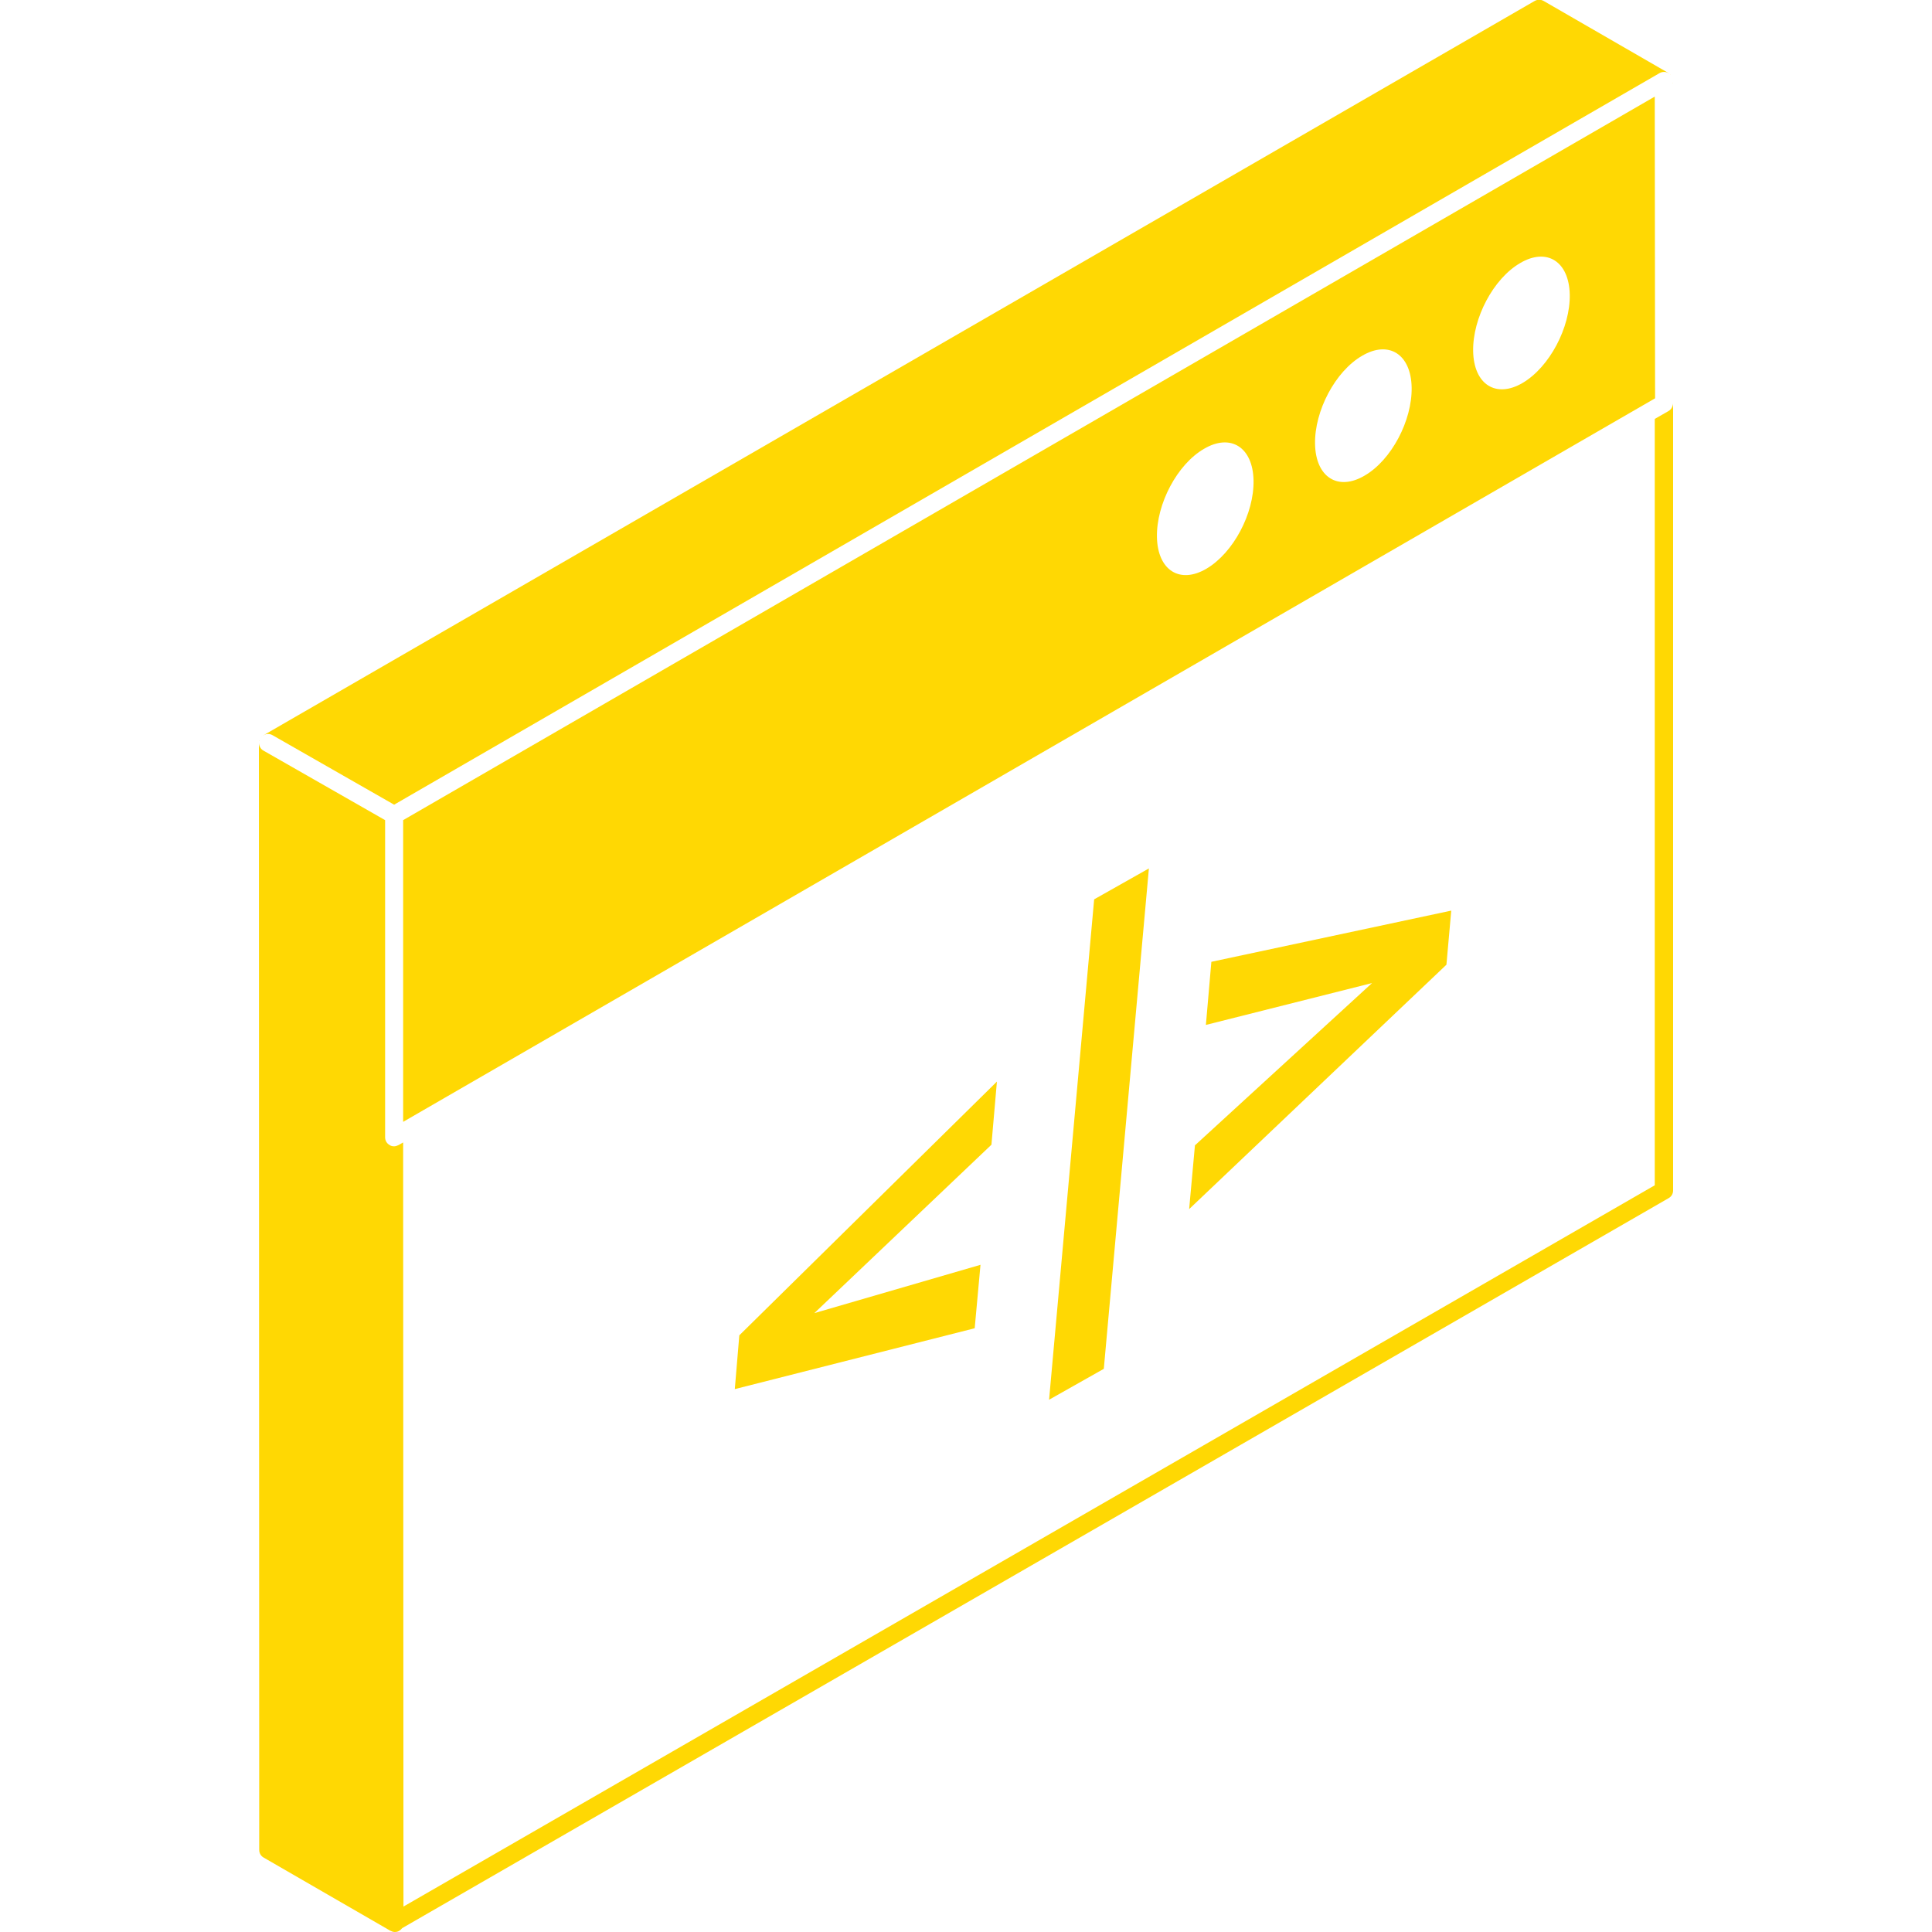 <?xml version="1.0" encoding="utf-8"?>
<!-- Generator: Adobe Illustrator 24.0.2, SVG Export Plug-In . SVG Version: 6.00 Build 0)  -->
<svg version="1.1" id="Layer_1" xmlns="http://www.w3.org/2000/svg" xmlns:xlink="http://www.w3.org/1999/xlink" x="0px" y="0px"
	 viewBox="0 0 60 60" style="enable-background:new 0 0 60 60;" xml:space="preserve">
<style type="text/css">
	.st0{fill-rule:evenodd;clip-rule:evenodd;fill:#FFD803;}
	.st1{fill:#FFD803;}
</style>
<g>
	<polygon class="st0" points="35.68,26.97 33.98,27.93 32.58,43.47 34.28,42.51 	"/>
	<polygon class="st0" points="45.07,28.28 37.62,29.87 37.45,31.83 42.61,30.53 37.11,35.57 36.93,37.55 44.92,29.96 	"/>
	<polygon class="st0" points="30.27,41.25 30.45,39.28 25.29,40.78 30.79,35.55 30.96,33.59 22.96,41.47 22.82,43.14 	"/>
	<g>
		<path class="st0" d="M51.94,2.44c0,0.01,0,0.01,0,0.02C51.94,2.45,51.94,2.44,51.94,2.44z"/>
		<path class="st0" d="M8.46,22.83l3.78,2.16L51.54,2.27c0.09-0.05,0.2-0.05,0.29,0.01c0,0-0.01-0.01-0.01-0.01l-3.88-2.24
			c-0.09-0.05-0.19-0.05-0.28,0L8.19,22.83c0,0-0.01,0-0.01,0.01C8.26,22.78,8.37,22.78,8.46,22.83z"/>
		<path class="st0" d="M51.95,2.5c0,0.01,0,0.01,0,0.02c0,0,0-0.01,0-0.01C51.95,2.51,51.95,2.51,51.95,2.5z"/>
		<path class="st0" d="M51.95,2.58c0,0,0,0.01,0,0.01C51.94,2.59,51.94,2.58,51.95,2.58z"/>
		<path class="st0" d="M51.88,2.32c0,0-0.01-0.01-0.01-0.01C51.87,2.32,51.87,2.32,51.88,2.32z"/>
		<path class="st0" d="M8.05,23.01c0-0.01,0-0.01,0-0.02C8.06,23,8.06,23.01,8.05,23.01z"/>
		<path class="st0" d="M51.81,12.77l-0.42,0.24v23.8l-38.86,22.4l-0.01-23.73l-0.14,0.08c-0.04,0.02-0.09,0.04-0.14,0.04
			c-0.05,0-0.1-0.01-0.14-0.04c-0.09-0.05-0.14-0.14-0.14-0.24v-9.85l-3.78-2.16c-0.09-0.05-0.14-0.15-0.14-0.25c0,0,0,0.01,0,0.01
			l0.01,34.38c0,0.1,0.05,0.19,0.14,0.24l3.93,2.27c0.04,0.02,0.09,0.04,0.14,0.04c0.05,0,0.1-0.01,0.14-0.04
			c0.04-0.02,0.06-0.05,0.09-0.08l39.33-22.67c0.09-0.05,0.14-0.14,0.14-0.24V12.53c0,0,0,0,0,0C51.95,12.63,51.9,12.72,51.81,12.77
			z"/>
		<path class="st0" d="M8.14,22.87c0,0-0.01,0.01-0.01,0.01C8.13,22.88,8.13,22.87,8.14,22.87z"/>
		<path class="st0" d="M8.08,22.93C8.08,22.93,8.08,22.93,8.08,22.93C8.08,22.93,8.08,22.93,8.08,22.93z"/>
		<path class="st0" d="M51.39,3L12.52,25.47v9.37L51.4,12.37L51.39,3z M37.47,17.66c-0.83,0.49-1.52,0.05-1.54-0.98
			c-0.02-1.03,0.63-2.26,1.46-2.74c0.83-0.49,1.52-0.05,1.54,0.98S38.3,17.17,37.47,17.66z M42.38,14.77
			c-0.83,0.49-1.52,0.05-1.54-0.98c-0.02-1.03,0.63-2.26,1.46-2.74c0.83-0.49,1.52-0.05,1.54,0.98
			C43.86,13.06,43.21,14.29,42.38,14.77z M47.29,11.89c-0.83,0.49-1.52,0.05-1.54-0.98c-0.02-1.03,0.63-2.26,1.46-2.74
			c0.83-0.49,1.52-0.05,1.54,0.98C48.77,10.17,48.12,11.4,47.29,11.89z"/>
	</g>
</g>
<g>
	<polygon class="st1" points="210.27,69.45 208.19,68.21 210.27,67 	"/>
	<path class="st1" d="M210.54,50.98"/>
	<path class="st1" d="M210.56,69.27"/>
	<polygon class="st1" points="200.32,60.86 207.36,60.81 200.32,68.87 	"/>
	<g>
		<path class="st1" d="M195.64,56.31l0.35,0.2c0,0,0,0,0,0c0.01,0.01,0.02,0.01,0.03,0.02c0,0,0,0,0,0
			c0.01,0.01,0.02,0.02,0.02,0.03c0,0,0,0.01,0,0.01c0,0.01,0.01,0.02,0.01,0.03c0,0,0,0.01,0,0.01c0,0.01,0,0.02,0,0.04
			c0,0,0,0,0,0c0,0,0,0,0,0c0,0,0,0,0,0l-0.02,1.78l14.15-8.17l-2.05-1.18L195.64,56.31z"/>
		<polygon class="st1" points="208.32,48.78 210.37,49.96 210.37,48.3 208.32,47.11 		"/>
		<polygon class="st1" points="214.96,45.45 212.92,44.26 208.49,46.82 210.54,48 		"/>
		<polygon class="st1" points="195.56,56.65 195.21,56.45 195.21,56.45 195.21,56.45 193.56,55.44 189.08,58.02 191.13,59.21 		"/>
		<path class="st1" d="M215.12,66.44V45.75l-4.41,2.55v1.96c0,0,0,0,0,0.01c0,0,0,0.01,0,0.01c0,0,0,0.01,0,0.01c0,0,0,0.01,0,0.01
			c0,0,0,0.01,0,0.01c0,0,0,0.01,0,0.01c0,0,0,0.01,0,0.01c0,0,0,0.01,0,0.01c0,0,0,0,0,0.01c0,0,0,0,0,0c0,0,0,0.01-0.01,0.01
			c0,0-0.01,0.01-0.01,0.01c0,0-0.01,0.01-0.01,0.01c0,0,0,0,0,0c0,0-0.01,0.01-0.01,0.01c0,0-0.01,0.01-0.02,0.01c0,0,0,0,0,0l0,0
			c0,0,0,0,0,0l-14.66,8.47c-0.03,0.02-0.06,0.02-0.09,0.02c-0.03,0-0.06-0.01-0.09-0.02c-0.05-0.03-0.09-0.09-0.08-0.15l0.02-1.78
			l-4.43,2.56l0.02,20.68l4.45-2.58v-2.29c0-0.06,0.03-0.12,0.09-0.15l14.34-8.31c0.05-0.03,0.12-0.03,0.17,0
			c0.05,0.03,0.09,0.09,0.09,0.15v2.14L215.12,66.44z M211.69,49.75l2.47-1.43v2.49l-2.47,1.43V49.75z M211.69,54.4l2.47-1.43v2.49
			l-2.47,1.43V54.4z M211.69,59.05l2.47-1.43v2.49l-2.47,1.43V59.05z M211.69,63.69l2.47-1.43v2.49l-2.47,1.43V63.69z M194.75,75.96
			l-2.47,1.43V74.9l2.47-1.43V75.96z M194.75,71.31l-2.47,1.43v-2.49l2.47-1.43V71.31z M194.75,66.67l-2.47,1.43v-2.49l2.47-1.43
			V66.67z M194.75,62.02l-2.47,1.43v-2.49l2.47-1.43V62.02z M210.17,65.07l-13.85,8.02V60.36l13.85-7.88V65.07z"/>
		<polygon class="st1" points="188.9,78.99 190.98,80.19 190.96,59.5 188.91,58.32 		"/>
	</g>
</g>
<g>
	<path class="st1" d="M302.81,78.31c-0.03,0-0.06-0.01-0.09-0.02l-13.39-7.73c-0.05-0.03-0.09-0.09-0.09-0.15v-15.1
		c0-0.06,0.03-0.12,0.09-0.15c0.05-0.03,0.12-0.03,0.17,0l13.48,7.78c0.05,0.03,0.09,0.09,0.09,0.15l-0.09,15.04
		c0,0.06-0.03,0.12-0.09,0.15C302.87,78.3,302.84,78.31,302.81,78.31z M289.59,70.31l13.05,7.53l0.09-14.65l-13.14-7.59V70.31z"/>
	<path class="st1" d="M302.81,78.31c-0.03,0-0.06-0.01-0.09-0.02c-0.05-0.03-0.09-0.09-0.08-0.15l0.09-15.04
		c0-0.06,0.03-0.12,0.09-0.15l13.28-7.55c0.05-0.03,0.12-0.03,0.17,0c0.05,0.03,0.08,0.09,0.08,0.15l-0.3,15.04
		c0,0.06-0.03,0.11-0.09,0.14l-13.08,7.55C302.87,78.3,302.84,78.31,302.81,78.31z M303.08,63.2l-0.09,14.65l12.73-7.35l0.29-14.65
		L303.08,63.2z"/>
	<path class="st1" d="M302.91,63.27c-0.03,0-0.06-0.01-0.09-0.02l-13.48-7.78c-0.05-0.03-0.09-0.09-0.09-0.15
		c0-0.06,0.03-0.12,0.09-0.15l13.32-7.52c0.05-0.03,0.12-0.03,0.17,0l13.44,7.76c0.05,0.03,0.09,0.09,0.09,0.15
		c0,0.06-0.03,0.12-0.09,0.15l-13.28,7.55C302.97,63.26,302.94,63.27,302.91,63.27z M289.77,55.32l13.14,7.59l12.94-7.35l-13.1-7.56
		L289.77,55.32z"/>
	<path class="st1" d="M311.66,54.74l-7.64-4.42c-0.74-0.43-1.92-0.44-2.64-0.02l-7.46,4.31c-0.72,0.42-0.71,1.1,0.03,1.53l7.64,4.42
		c0.74,0.43,1.92,0.44,2.64,0.02l7.46-4.31C312.41,55.86,312.4,55.17,311.66,54.74z M304.12,57.43c-0.68,0.37-1.67,0.58-2.52,0.67
		c0.1-0.04,1.2-0.84,1.31-1.25c-0.36,0.26-1.31,0.31-1.91,0.12c0.09-0.03,0.17-0.07,0.25-0.11c0.11-0.06,0.2-0.13,0.28-0.2
		c-1.14,0.28-1.93-0.08-2.07-0.17c0,0-0.01-0.01-0.01-0.01c0.25-0.03,0.48-0.1,0.69-0.21c-1.35,0.03-1.94-0.55-2-0.71
		c1.28,0.1,2.73-0.12,3.78-0.63c-0.1-0.04-0.2-0.09-0.29-0.14c-0.62-0.39-0.59-0.99,0.07-1.35c0.35-0.19,0.8-0.27,1.23-0.25
		c0.22-0.18,0.36-0.33,0.46-0.54c0.17,0.21,0.23,0.41,0.12,0.63c0.22-0.15,0.39-0.31,0.51-0.48c0.07,0.23,0.06,0.46-0.01,0.69
		c0.05,0.03,0.1,0.06,0.15,0.09c0.22,0.14,0.43,0.3,0.6,0.47C305.75,55.01,306,56.41,304.12,57.43z"/>
	<path class="st1" d="M300.23,63.59l-8.12-4.69c-0.79-0.45-1.42-0.18-1.42,0.6v8.12c0,0.79,0.64,1.79,1.42,2.24l8.12,4.69
		c0.79,0.45,1.42,0.18,1.42-0.6v-8.12C301.65,65.05,301.01,64.04,300.23,63.59z M299.56,70.18c0,1.04-0.85,1.4-1.89,0.8l-2.99-1.73
		c-1.04-0.6-1.89-1.94-1.89-2.99v-3c0-1.04,0.85-1.4,1.89-0.8l2.99,1.73c1.04,0.6,1.89,1.94,1.89,2.99V70.18z"/>
	<g>
		<path class="st1" d="M297.66,64.75l-2.99-1.73c-0.74-0.43-1.34-0.17-1.34,0.57v3c0,0.74,0.6,1.69,1.34,2.12l2.99,1.73
			c0.74,0.43,1.34,0.17,1.34-0.57v-3C299.01,66.13,298.41,65.18,297.66,64.75z M296.17,68.51c-0.98-0.57-1.78-1.83-1.78-2.82
			s0.8-1.32,1.78-0.75c0.98,0.57,1.78,1.83,1.78,2.82S297.15,69.08,296.17,68.51z M298.03,66.22c-0.15-0.09-0.28-0.28-0.28-0.44
			c0-0.15,0.12-0.21,0.28-0.12c0.15,0.09,0.28,0.28,0.28,0.44C298.3,66.26,298.18,66.31,298.03,66.22z"/>
		<path class="st1" d="M296.17,65.49c-0.68-0.39-1.24-0.16-1.24,0.52c0,0.68,0.55,1.56,1.24,1.95l0,0c0.68,0.39,1.24,0.16,1.24-0.52
			C297.4,66.76,296.85,65.89,296.17,65.49z"/>
	</g>
	<path class="st1" d="M313.56,59.11l-8.12,4.5c-0.79,0.44-1.42,1.43-1.42,2.21v8.12c0,0.79,0.64,1.07,1.42,0.63l8.12-4.5
		c0.79-0.44,1.42-1.43,1.42-2.21v-8.12C314.98,58.96,314.35,58.68,313.56,59.11z M310.81,64.11l-0.76,0.42
		c-0.08,0.04-0.14,0.11-0.18,0.19c-0.04,0.08-0.06,0.17-0.06,0.27v0.44l1.01-0.56l-0.14,1.05l-0.87,0.48v3.3l-1.14,0.63v-3.3
		l-0.46,0.25v-0.98l0.46-0.25v-0.36c0-0.99,0.36-1.63,1.36-2.18l0.79-0.44V64.11z"/>
</g>
<g>
	<path class="st1" d="M92.21,124.99c-0.37,0-0.72-0.08-1.01-0.24c-0.63-0.34-0.99-1.03-1.01-1.95c-0.04-2.1,1.7-4.91,3.9-6.26
		c1.23-0.76,2.41-0.94,3.23-0.5c0.63,0.34,0.99,1.03,1.01,1.95c0.04,2.1-1.7,4.91-3.9,6.26C93.64,124.74,92.87,124.99,92.21,124.99z
		 M96.31,116.14c-0.6,0-1.3,0.23-2.04,0.69c-2.1,1.3-3.78,3.97-3.74,5.97c0.02,0.8,0.3,1.37,0.83,1.65
		c0.71,0.39,1.76,0.21,2.89-0.49c2.1-1.3,3.78-3.97,3.74-5.97c-0.02-0.8-0.3-1.37-0.83-1.65C96.91,116.21,96.62,116.14,96.31,116.14
		z"/>
	<g>
		<path class="st1" d="M90.36,122.8c-0.02-0.81,0.24-1.73,0.69-2.62l7.19-16.55c0.21-0.98,0.74-2.23,1.98-3.62
			c0,0,2.55-2.69,4.47-2.17c0.2,0.06,0.43,0.21,0.63,0.38c0.03-0.03,0.04-0.07,0.04-0.11c0-0.06-0.03-0.11-0.08-0.14l-1.13-0.69
			c-0.46-0.28-0.94-0.48-1.43-0.6c-1.2-0.29-2.29-0.13-3.24,0.47c-0.74,0.46-1.46,1.13-2.26,2.11c-0.3,0.4-0.55,0.9-0.57,0.92
			l-0.32,0.66c0,0,0,0,0,0.01l-8.31,18.88c-0.05,0.1-0.73,1.56-0.21,2.68c0.45,1.07,1.63,1.92,3.5,2.52
			c0.02,0.01,0.04,0.01,0.05,0.01c0.07,0,0.13-0.04,0.16-0.11l0.04-0.1C90.84,124.49,90.38,123.83,90.36,122.8z"/>
		<path class="st1" d="M107.2,115.29c-0.29-0.1-0.85-0.71-0.85-0.71l-4.25-4.64l-4.27,9.84c-0.02,0.06-0.05,0.13-0.07,0.19l0.1-0.02
			c0.06-0.01,0.11-0.05,0.13-0.1l3.74-8.62l2.07,2.25c0.41,0.45,0.97,1,1.64,1.3c0,0,0.01,0,0.01,0l1.73,0.68
			c0.02,0.01,0.04,0.01,0.06,0.01c0.05,0,0.1-0.02,0.14-0.07c0.01-0.01,0.02-0.03,0.02-0.04
			C107.32,115.34,107.26,115.32,107.2,115.29z"/>
	</g>
	<path class="st1" d="M108.1,115.65c-0.32,0-0.65-0.06-0.96-0.2c-0.32-0.12-0.85-0.69-0.91-0.75l-7.55-8.25
		c-0.03-0.03-0.65-0.73-0.7-1.4c-0.07-0.95,0.11-2.88,2.12-5.15c0.11-0.12,2.65-2.76,4.65-2.22c0.53,0.14,1.18,0.87,1.21,0.9
		l7.33,8.2c0.04,0.04,0.5,0.53,0.63,1.06c0.3,1.08,0.45,3.25-1.98,5.66C111.81,113.63,109.96,115.65,108.1,115.65z M104.17,97.94
		c-1.73,0-3.81,2.16-3.83,2.18c-1.93,2.18-2.1,4-2.03,4.9c0.04,0.56,0.61,1.19,0.62,1.2l7.54,8.25c0.2,0.22,0.6,0.6,0.78,0.66
		l0.01,0.01c1.93,0.88,4.4-1.85,4.42-1.88l0.01-0.01c2.31-2.29,2.18-4.33,1.9-5.34c-0.11-0.45-0.55-0.91-0.55-0.91l0,0l-7.34-8.2
		c-0.17-0.19-0.69-0.71-1.05-0.8C104.5,97.96,104.34,97.94,104.17,97.94z"/>
	<path class="st1" d="M109.63,113.12"/>
</g>
<g>
	<path class="st1" d="M171.84,132.71l-0.04-20.97l-2.37-1.36v20.94c0,0.06,0.03,0.12,0.09,0.15l2.41,1.39c0,0,0,0,0.01,0
		C171.87,132.83,171.84,132.77,171.84,132.71z"/>
	<path class="st1" d="M196.06,97.52c0.06-0.03,0.12-0.03,0.18,0c0,0,0,0-0.01,0l-2.37-1.37c-0.05-0.03-0.12-0.03-0.17,0
		l-24.11,13.92l2.38,1.37L196.06,97.52z"/>
	<path class="st1" d="M196.32,97.66c0,0.06-0.03,0.12-0.08,0.15l-0.09,0.05v20.91l-23.97,13.84l0,0.1c0,0.07-0.04,0.12-0.09,0.15
		c0,0,0,0,0.01,0l24.14-13.94c0.05-0.03,0.09-0.09,0.09-0.15L196.32,97.66C196.32,97.66,196.32,97.66,196.32,97.66z"/>
	<path class="st1" d="M175.61,127.3c0.03,0,0.06-0.01,0.09-0.02l4.64-2.68c0,0,0.01,0,0.01,0l6.13-3.54c0.01,0,0.02-0.01,0.03-0.01
		l6.61-3.82c0.08-0.05,0.12-0.15,0.08-0.23c-0.04-0.09-0.15-0.12-0.24-0.07l-6.13,3.54c-0.01,0-0.02,0.01-0.03,0.01l-4.64,2.68
		c0,0-0.01,0-0.01,0.01l-6.69,3.86C175.39,127.19,175.5,127.3,175.61,127.3z"/>
	<path class="st1" d="M175.61,119.26c0.03,0,0.06-0.01,0.09-0.02l4.64-2.68c0,0,0.01,0,0.01,0l6.13-3.54c0.01,0,0.02-0.01,0.03-0.01
		l6.61-3.82c0.08-0.05,0.12-0.15,0.07-0.23c-0.04-0.09-0.15-0.12-0.24-0.07l-6.13,3.54c-0.01,0-0.02,0.01-0.03,0.01l-4.64,2.68
		c0,0-0.01,0-0.01,0.01l-6.69,3.86C175.39,119.16,175.5,119.26,175.61,119.26z"/>
	<path class="st1" d="M175.61,121.27c0.03,0,0.06-0.01,0.09-0.02l4.64-2.68c0,0,0.01,0,0.01,0l6.13-3.54c0.01,0,0.02-0.01,0.03-0.01
		l6.61-3.82c0.08-0.05,0.12-0.15,0.08-0.23c-0.04-0.09-0.15-0.12-0.24-0.07l-6.13,3.54c-0.01,0-0.02,0.01-0.03,0.01l-4.64,2.68
		c0,0-0.01,0-0.01,0.01l-6.69,3.86C175.39,121.17,175.5,121.27,175.61,121.27z"/>
	<path class="st1" d="M193.19,112.97c-0.04-0.09-0.15-0.12-0.24-0.07l-6.13,3.54c-0.01,0-0.02,0.01-0.03,0.01l-4.64,2.68
		c0,0-0.01,0-0.01,0.01l-6.69,3.86c-0.06,0.17,0.05,0.28,0.16,0.28c0.03,0,0.06-0.01,0.09-0.02l4.64-2.68c0,0,0.01,0,0.01,0
		l6.13-3.54c0.01,0,0.02-0.01,0.03-0.01l6.61-3.82C193.2,113.16,193.23,113.06,193.19,112.97z"/>
	<path class="st1" d="M175.61,113.22c0.03,0,0.06-0.01,0.09-0.02l4.64-2.68c0,0,0.01,0,0.01,0l6.13-3.54c0.01,0,0.02-0.01,0.03-0.01
		l6.61-3.82c0.08-0.05,0.12-0.15,0.07-0.23c-0.04-0.09-0.15-0.12-0.24-0.07l-6.13,3.54c-0.01,0-0.02,0.01-0.03,0.01l-4.64,2.68
		c0,0-0.01,0-0.01,0.01l-6.69,3.86C175.39,113.12,175.5,113.22,175.61,113.22z"/>
	<path class="st1" d="M175.61,115.23c0.03,0,0.06-0.01,0.09-0.02l4.64-2.68c0,0,0.01,0,0.01,0l6.13-3.54c0.01,0,0.02-0.01,0.03-0.01
		l6.61-3.82c0.08-0.05,0.12-0.15,0.08-0.23c-0.04-0.09-0.15-0.12-0.24-0.07l-6.13,3.54c-0.01,0-0.02,0.01-0.03,0.01l-4.64,2.68
		c0,0-0.01,0-0.01,0.01l-6.69,3.86C175.39,115.13,175.5,115.23,175.61,115.23z"/>
	<path class="st1" d="M193.19,106.93c-0.04-0.09-0.15-0.12-0.24-0.07l-6.13,3.54c-0.01,0-0.02,0.01-0.03,0.01l-4.64,2.68
		c0,0-0.01,0-0.01,0.01l-6.69,3.86c-0.06,0.17,0.05,0.28,0.16,0.28c0.03,0,0.06-0.01,0.09-0.02l4.64-2.68c0,0,0.01,0,0.01,0
		l6.13-3.54c0.01,0,0.02-0.01,0.03-0.01l6.61-3.82C193.2,107.12,193.23,107.02,193.19,106.93z"/>
	<path class="st1" d="M175.61,125.29c0.03,0,0.06-0.01,0.09-0.02l4.64-2.68c0,0,0.01,0,0.01,0l6.13-3.54c0.01,0,0.02-0.01,0.03-0.01
		l6.61-3.82c0.08-0.05,0.12-0.15,0.08-0.23c-0.04-0.09-0.15-0.12-0.24-0.07l-6.13,3.54c-0.01,0-0.02,0.01-0.03,0.01l-4.64,2.68
		c0,0-0.01,0-0.01,0.01l-6.69,3.86C175.39,125.18,175.5,125.29,175.61,125.29z"/>
</g>
<g>
	<path class="st0" d="M161.69,51.09l-24.2,13.97l2.46,1.43l24.03-13.88v3.82c-0.06,0-0.11,0.03-0.14,0.08l-11.65,18.64l-12.26-5.17
		c-0.04-0.02-0.08-0.02-0.12,0l-0.01-3.18l-2.54-1.48l0,20.94l2.58,1.56l24.23-13.96l0.04-21.37L161.69,51.09z M139.8,70.29
		l7.8,3.29l-7.78,11.92L139.8,70.29z M163.98,73.71l-24.14,13.94l0-1.7c0.01,0,0.02,0,0.02,0c0.06,0,0.11-0.03,0.14-0.08l7.93-12.16
		l4.26,1.8c0.02,0.01,0.04,0.01,0.07,0.01c0.06,0,0.11-0.03,0.14-0.08l4.05-6.48l7.46,3.33c0.02,0.01,0.05,0.01,0.07,0.01
		c0,0,0,0,0,0V73.71z M163.98,71.95l-7.35-3.28l7.35-11.76V71.95z"/>
</g>
<g>
	<g>
		<path class="st1" d="M259.52,56.19l-4.92,2.79c-0.08,0.05-0.11,0.15-0.06,0.23c0.03,0.06,0.09,0.09,0.15,0.09
			c0.03,0,0.06-0.01,0.08-0.02l4.92-2.79c0.08-0.05,0.11-0.15,0.06-0.23C259.7,56.17,259.6,56.14,259.52,56.19z"/>
		<path class="st1" d="M264.44,51.59l-9.84,5.59c-0.08,0.05-0.11,0.15-0.06,0.23c0.03,0.06,0.09,0.09,0.15,0.09
			c0.03,0,0.06-0.01,0.08-0.02l9.84-5.59c0.08-0.05,0.11-0.15,0.06-0.23C264.63,51.58,264.52,51.55,264.44,51.59z"/>
		<path class="st1" d="M264.44,52.49l-9.84,5.59c-0.08,0.05-0.11,0.15-0.06,0.23c0.03,0.06,0.09,0.09,0.15,0.09
			c0.03,0,0.06-0.01,0.08-0.02l9.84-5.59c0.08-0.05,0.11-0.15,0.06-0.23C264.63,52.47,264.52,52.44,264.44,52.49z"/>
		<path class="st1" d="M254.59,56.1c0.03,0.02,0.06,0.02,0.09,0.02c0.03,0,0.06-0.01,0.08-0.02l9.84-5.59
			c0.05-0.03,0.09-0.09,0.09-0.15v-8.48c0-0.06-0.03-0.12-0.08-0.15c-0.05-0.03-0.12-0.03-0.17,0l-9.84,5.59
			c-0.05,0.03-0.09,0.09-0.09,0.15v8.48C254.51,56.01,254.54,56.07,254.59,56.1z"/>
		<path class="st1" d="M253.31,58.8l-9.84,5.59c-0.08,0.05-0.11,0.15-0.06,0.23c0.03,0.06,0.09,0.09,0.15,0.09
			c0.03,0,0.06-0.01,0.08-0.02l9.84-5.59c0.08-0.05,0.11-0.15,0.06-0.23C253.5,58.79,253.39,58.76,253.31,58.8z"/>
		<path class="st1" d="M253.31,57.91l-9.84,5.59c-0.08,0.05-0.11,0.15-0.06,0.23c0.03,0.06,0.09,0.09,0.15,0.09
			c0.03,0,0.06-0.01,0.08-0.02l9.84-5.59c0.08-0.05,0.11-0.15,0.06-0.23C253.5,57.89,253.39,57.86,253.31,57.91z"/>
		<path class="st1" d="M248.39,62.5l-4.92,2.79c-0.08,0.05-0.11,0.15-0.06,0.23c0.03,0.06,0.09,0.09,0.15,0.09
			c0.03,0,0.06-0.01,0.08-0.02l4.92-2.79c0.08-0.05,0.11-0.15,0.06-0.23C248.57,62.49,248.47,62.46,248.39,62.5z"/>
		<path class="st1" d="M247.33,49.38c0.51-0.3,0.91-1.05,0.89-1.68c-0.01-0.63-0.43-0.9-0.94-0.6s-0.91,1.05-0.89,1.68
			C246.4,49.41,246.82,49.68,247.33,49.38z"/>
		<path class="st1" d="M243.47,62.42c0.03,0.02,0.06,0.02,0.09,0.02c0.03,0,0.06-0.01,0.08-0.02l9.84-5.59
			c0.05-0.03,0.09-0.09,0.09-0.15V48.2c0-0.06-0.03-0.12-0.08-0.15c-0.05-0.03-0.12-0.03-0.17,0l-9.84,5.59
			c-0.05,0.03-0.09,0.09-0.09,0.15v8.48C243.38,62.33,243.41,62.39,243.47,62.42z"/>
		<path class="st1" d="M254.67,60.2c0.03,0,0.06-0.01,0.08-0.02l4.92-2.79c0.08-0.05,0.11-0.15,0.06-0.23
			c-0.05-0.08-0.15-0.11-0.23-0.06l-4.92,2.79c-0.08,0.05-0.11,0.15-0.06,0.23C254.55,60.17,254.61,60.2,254.67,60.2z"/>
		<path class="st1" d="M242.1,48.12l24.02-13.87v16.09l0.17-0.04V34.25c0,0,0,0,0-0.01c0-0.01,0-0.02,0-0.03c0,0,0-0.01,0-0.01
			c0-0.01-0.01-0.03-0.02-0.04c-0.01-0.01-0.02-0.02-0.02-0.03c0,0-0.01,0-0.01-0.01c-0.01-0.01-0.02-0.01-0.03-0.02c0,0,0,0-0.01,0
			l-2.37-1.37c-0.05-0.03-0.12-0.03-0.17,0l-24.11,13.92L242.1,48.12 M239.4,46.94V67.9c0,0.06,0.03,0.12,0.09,0.15l2.41,1.39
			c0,0,0,0,0,0c0,0,0,0,0,0c0,0,0,0,0.01,0c0.01,0,0.02,0.01,0.03,0.01c0,0,0.01,0,0.01,0c0.01,0,0.03,0.01,0.04,0.01c0,0,0,0,0,0
			c0.01,0,0.03,0,0.04-0.01c0,0,0.01,0,0.01,0c0.01,0,0.02-0.01,0.03-0.01c0,0,0,0,0.01,0l24.14-13.94
			c0.05-0.03,0.09-0.09,0.09-0.15v-3.21l-0.17-0.2v3.41l-24.14,13.94l-0.04-20.88L239.4,46.94z"/>
		<path class="st1" d="M243.54,66.52c0.03,0,0.06-0.01,0.08-0.02l4.92-2.79c0.08-0.05,0.11-0.15,0.06-0.23
			c-0.05-0.08-0.15-0.11-0.23-0.06l-4.92,2.79c-0.08,0.05-0.11,0.15-0.06,0.23C243.42,66.49,243.48,66.52,243.54,66.52z"/>
		<path class="st1" d="M244.32,51.15c0.51-0.3,0.91-1.05,0.89-1.68s-0.43-0.9-0.94-0.6c-0.51,0.3-0.91,1.05-0.89,1.68
			C243.4,51.18,243.82,51.45,244.32,51.15z"/>
		<path class="st1" d="M250.34,47.62c0.51-0.3,0.91-1.05,0.89-1.68c-0.01-0.63-0.43-0.9-0.94-0.6c-0.51,0.3-0.91,1.05-0.89,1.68
			S249.83,47.91,250.34,47.62z"/>
	</g>
	<path class="st1" d="M277.25,52C277.25,52,277.25,51.99,277.25,52c0-0.02,0-0.02,0-0.03c0,0,0,0,0,0c0-0.01-0.01-0.02-0.01-0.03
		c0,0,0-0.01,0-0.01c0-0.01-0.01-0.02-0.01-0.02c0,0,0-0.01-0.01-0.01c-0.01-0.01-0.02-0.02-0.03-0.02c0,0,0,0,0,0c0,0,0,0,0,0
		c-0.01-0.01-0.02-0.01-0.03-0.02c0,0-0.01,0-0.01,0c-0.01,0-0.02-0.01-0.03-0.01c0,0,0,0-0.01,0c0,0,0,0,0,0l-11.87-1.83
		c0,0,0,0,0,0c-0.01,0-0.03,0-0.04,0c0,0-0.01,0-0.01,0c0,0-0.01,0-0.01,0c-0.01,0-0.02,0-0.02,0.01c0,0,0,0,0,0
		c-0.01,0.01-0.02,0.01-0.03,0.02c0,0,0,0-0.01,0.01c-0.01,0.01-0.02,0.02-0.03,0.03c0,0,0,0,0,0c0,0,0,0,0,0
		c-0.01,0.01-0.01,0.02-0.02,0.03c0,0,0,0,0,0c0,0.01-0.01,0.03-0.01,0.04c0,0,0,0.01,0,0.01c0,0,0,0.01,0,0.01v2.17
		c0,0.02,0.01,0.05,0.02,0.07l3.43,7.53c0.02,0.05,0.08,0.09,0.14,0.1c0.01,0,0.01,0,0.02,0c0.05,0,0.1-0.02,0.14-0.07l2.13-2.78
		l3.37,2.16c0.05,0.03,0.11,0.04,0.16,0.01l1.75-0.82c0.06-0.03,0.1-0.09,0.1-0.15v-2.87c0-0.01,0-0.02,0-0.02c0-0.01,0-0.01,0-0.02
		c0-0.01-0.01-0.02-0.01-0.03c0,0,0-0.01,0-0.01c-0.01-0.01-0.02-0.03-0.03-0.04c0,0,0,0,0,0c-0.01-0.01-0.02-0.02-0.03-0.02
		c0,0,0,0,0,0c0,0,0,0,0,0s0,0,0,0c0,0,0,0,0,0l0,0c0,0,0,0,0,0l0,0c0,0,0,0,0,0c0,0,0,0,0,0c0,0,0,0,0,0c0,0,0,0,0,0l-0.61-0.35
		l1.53-0.52c0.07-0.02,0.12-0.09,0.12-0.16L277.25,52C277.25,52,277.25,52,277.25,52z M272.33,53.19c-0.07,0.02-0.11,0.08-0.12,0.14
		c-0.01,0.07,0.02,0.13,0.08,0.17l3.46,2l-1.68,0.77l-3.25-2.09c-0.08-0.05-0.18-0.03-0.23,0.04l-1.92,2.61l-3.16-6.42l10.78,1.66
		L272.33,53.19z"/>
</g>
<g>
	<path class="st1" d="M136.85,126.97l-9.25-10.64l0.93,0.55l8.73,10.05L136.85,126.97z M142.29,126.79l0.12-0.13l8.4-10.04l1.2-0.9
		l-9.3,11.11l-0.4,0.02L142.29,126.79z"/>
	<path class="st1" d="M139.65,134.77c-0.91,0-1.72-0.28-2.23-0.77c-0.39-0.38-0.6-0.88-0.59-1.44l0.01-5.66l0,0l0.34,0
		c0-0.06-0.03-0.09-0.03-0.09c0.1,0.11,1.22,0.74,2.62,0.7c1.4-0.03,2.52-0.72,2.63-0.84c0,0-0.03,0.03-0.03,0.09l0.34,0
		c0,0,0,0,0,0l-0.01,5.66c0,1.34-1.21,2.31-2.94,2.35C139.73,134.77,139.69,134.77,139.65,134.77z M137.18,127.24l-0.01,5.32
		c0,0.47,0.16,0.88,0.49,1.2c0.46,0.45,1.22,0.7,2.09,0.68c1.29-0.03,2.6-0.67,2.6-2.01l0.01-5.31c-0.16,0.1-0.36,0.2-0.57,0.29
		c-0.46,0.2-1.18,0.44-2.02,0.46l0,0C138.66,127.88,137.67,127.51,137.18,127.24z"/>
	<path class="st1" d="M139.28,120.85c-4.49,0-8.59-1.41-11.05-3.81c-1.46-1.43-2.23-3.11-2.23-4.87c0.01-2.42,1.46-4.73,4.09-6.5
		c2.61-1.75,6.07-2.77,9.75-2.86c4.7-0.12,9.03,1.31,11.59,3.81c1.46,1.43,2.23,3.11,2.23,4.87l-0.17,0l0.17,0
		c-0.01,2.42-1.46,4.73-4.09,6.5c-2.61,1.75-6.07,2.77-9.75,2.86C139.64,120.85,139.46,120.85,139.28,120.85z M140.39,103.14
		c-0.18,0-0.35,0-0.53,0.01c-7.44,0.19-13.5,4.23-13.51,9.02c0,1.66,0.73,3.26,2.12,4.63c2.4,2.34,6.41,3.72,10.81,3.72
		c0.18,0,0.35,0,0.53-0.01c7.44-0.19,13.5-4.23,13.51-9.02c0-1.66-0.73-3.26-2.12-4.63C148.8,104.51,144.79,103.14,140.39,103.14z"
		/>
	<path class="st1" d="M141.01,117.72c0.85,0.08,1.65,0.29,2.37,0.62c0.73-0.15,1.42-0.34,2.08-0.57c-1.13-0.88-2.64-1.44-4.34-1.59
		c-0.3-0.03-0.61-0.04-0.91-0.04c-2.27,0-4.38,0.76-5.81,1.98c0.68,0.19,1.4,0.34,2.16,0.44
		C137.86,117.9,139.42,117.57,141.01,117.72z"/>
	<path class="st1" d="M134.05,112.87c1.98-1.04,4.45-1.55,6.97-1.44c3.23,0.15,6.02,1.32,7.46,3.13c0.32,0.41,0.57,0.83,0.73,1.27
		c0.39-0.3,0.74-0.61,1.05-0.94c-0.12-0.7-0.43-1.37-0.93-2c-1.55-1.94-4.62-3.19-8.22-3.33c-0.23-0.01-0.47-0.01-0.7-0.01
		c-5.42,0-10.2,2.56-10.83,5.88c-0.01,0.05-0.02,0.11-0.03,0.16c0.32,0.3,0.68,0.59,1.07,0.85
		C131.1,115.06,132.28,113.8,134.05,112.87z"/>
	<path class="st1" d="M134.71,114.96c1.82-0.93,4.08-1.35,6.37-1.18c2.87,0.21,5.36,1.34,6.67,3.01c0.42-0.23,0.82-0.48,1.19-0.74
		c-0.15-0.44-0.39-0.87-0.71-1.27c-1.39-1.74-4.08-2.86-7.21-3c-0.23-0.01-0.46-0.02-0.68-0.02c-4.53,0-8.53,2.09-9.38,4.89
		c0.34,0.21,0.7,0.41,1.08,0.6C132.59,116.35,133.51,115.57,134.71,114.96z"/>
	<path class="st1" d="M141.15,115.84c1.86,0.17,3.5,0.81,4.69,1.8c0.56-0.21,1.09-0.44,1.59-0.69c-1.26-1.57-3.63-2.63-6.38-2.83
		c-0.32-0.02-0.64-0.04-0.96-0.04c-3.4,0-6.45,1.34-7.76,3.3c0.53,0.24,1.09,0.45,1.69,0.63
		C135.71,116.48,138.37,115.6,141.15,115.84z"/>
	<path class="st1" d="M140.23,118.03c-1.07,0-2.11,0.22-3.05,0.62c0.85,0.09,1.73,0.13,2.63,0.11c1.02-0.03,2-0.12,2.95-0.29
		c-0.56-0.2-1.16-0.34-1.78-0.4C140.73,118.04,140.48,118.03,140.23,118.03z"/>
	<path class="st1" d="M132.68,108.7c2.46-1.24,5.52-1.87,8.63-1.75c4.1,0.15,7.59,1.55,9.33,3.74c0.49,0.61,0.81,1.26,0.98,1.94
		c0.12-0.4,0.18-0.82,0.18-1.24v0c0.01-3.9-5.35-6.93-11.97-6.76c-6.62,0.17-11.99,3.46-12,7.36c0,0.62,0.13,1.22,0.39,1.78
		c0.01-0.06,0.02-0.11,0.03-0.17C128.63,111.69,130.2,109.95,132.68,108.7z"/>
	<path class="st1" d="M133.28,110.83c2.24-1.15,5.03-1.72,7.86-1.6c3.7,0.15,6.86,1.44,8.47,3.46c0.47,0.6,0.79,1.23,0.94,1.89
		c0.35-0.42,0.64-0.87,0.85-1.33c-0.09-0.82-0.43-1.62-1.01-2.35c-1.68-2.12-5.08-3.47-9.08-3.62c-0.24-0.01-0.47-0.01-0.7-0.01
		c-6,0-11.3,2.79-12,6.4c-0.04,0.22-0.07,0.44-0.07,0.66c0.21,0.34,0.46,0.67,0.75,0.98C129.63,113.56,131.05,111.97,133.28,110.83z
		"/>
	<polygon class="st1" points="151.82,111.39 151.82,111.39 151.82,111.39 	"/>
</g>
<g>
	<g>
		<g>
			<path class="st1" d="M210.91,132.36l-0.04-20.97l-2.37-1.36v20.94c0,0.06,0.03,0.12,0.09,0.15l2.41,1.39c0,0,0,0,0.01,0
				C210.94,132.48,210.91,132.43,210.91,132.36z"/>
		</g>
		<g>
			<path class="st1" d="M235.13,97.17c0.06-0.03,0.12-0.03,0.18,0c0,0,0,0-0.01,0l-2.37-1.37c-0.05-0.03-0.12-0.03-0.17,0
				l-24.11,13.92l2.38,1.37L235.13,97.17z"/>
		</g>
		<g>
			<path class="st1" d="M235.39,97.31c0,0.06-0.03,0.12-0.08,0.15l-0.09,0.05v20.91l-23.97,13.84l0,0.1c0,0.07-0.04,0.12-0.09,0.15
				c0,0,0,0,0.01,0l24.14-13.94c0.05-0.03,0.09-0.09,0.09-0.15L235.39,97.31C235.39,97.32,235.39,97.32,235.39,97.31z"/>
		</g>
	</g>
	<g>
		<g>
			<path class="st1" d="M218.31,119.42C218.3,119.42,218.3,119.42,218.31,119.42c-0.02,0-0.03-0.02-0.03-0.03l0.72-8.44
				c0-0.02,0.02-0.03,0.03-0.03c0.02,0,0.03,0.02,0.03,0.03l-0.72,8.44C218.33,119.4,218.32,119.42,218.31,119.42z"/>
		</g>
		<g>
			<path class="st1" d="M222.69,114.37c-0.01,0-0.02-0.01-0.03-0.02c-0.01-0.01,0-0.03,0.01-0.04l3.82-2.06
				c0.01-0.01,0.03,0,0.04,0.01c0.01,0.01,0,0.03-0.01,0.04l-3.82,2.06C222.7,114.37,222.7,114.37,222.69,114.37z"/>
		</g>
		<g>
			<polygon class="st1" points="229.84,116.31 229.27,116.54 229.27,116.03 229.84,115.81 			"/>
		</g>
		<g>
			<polygon class="st1" points="217.26,122.4 216.69,122.63 216.69,122.12 217.26,121.9 			"/>
		</g>
		<g>
			<polygon class="st1" points="226.74,112.41 226.18,112.63 226.18,112.13 226.74,111.9 			"/>
		</g>
		<g>
			<polygon class="st1" points="218.95,115.31 218.38,115.53 218.38,115.03 218.95,114.8 			"/>
		</g>
		<g>
			<path class="st1" d="M216.97,122.38c-0.06,0-0.12-0.05-0.12-0.11c-0.01-0.07,0.04-0.12,0.11-0.13
				c6.98-0.53,12.23-2.99,12.49-5.84c0.13-1.47-1.11-3.5-2.9-3.91c-1.92-0.44-4.03,1.2-5.58,2.39c-1.1,0.85-1.83,1.42-2.25,1.13
				c-0.69-0.48,0.58-2.68,0.73-2.93c2.06-3.48,5.86-4.83,7.98-3.87c0.06,0.03,0.09,0.1,0.06,0.16c-0.03,0.06-0.1,0.09-0.16,0.06
				c-1.03-0.47-2.45-0.36-3.89,0.3c-1.54,0.71-2.88,1.94-3.79,3.47c-0.64,1.08-1.13,2.39-0.8,2.61c0.28,0.19,1.1-0.45,1.97-1.12
				c1.58-1.22,3.74-2.9,5.78-2.44c1.75,0.4,3.25,2.43,3.09,4.17c-0.13,1.43-1.44,2.82-3.69,3.91
				C223.67,121.37,220.55,122.11,216.97,122.38C216.98,122.38,216.98,122.38,216.97,122.38z"/>
		</g>
		<g>
			
				<ellipse transform="matrix(0.662 -0.75 0.75 0.662 -9.103 201.66)" class="st1" cx="219.02" cy="110.92" rx="0.21" ry="0.16"/>
		</g>
		<g>
			
				<ellipse transform="matrix(0.402 -0.915 0.915 0.402 28.424 272.211)" class="st1" cx="222.69" cy="114.34" rx="0.21" ry="0.16"/>
		</g>
		<g>
			
				<ellipse transform="matrix(0.662 -0.75 0.75 0.662 -15.689 203.983)" class="st1" cx="218.31" cy="119.39" rx="0.21" ry="0.16"/>
		</g>
	</g>
</g>
</svg>
